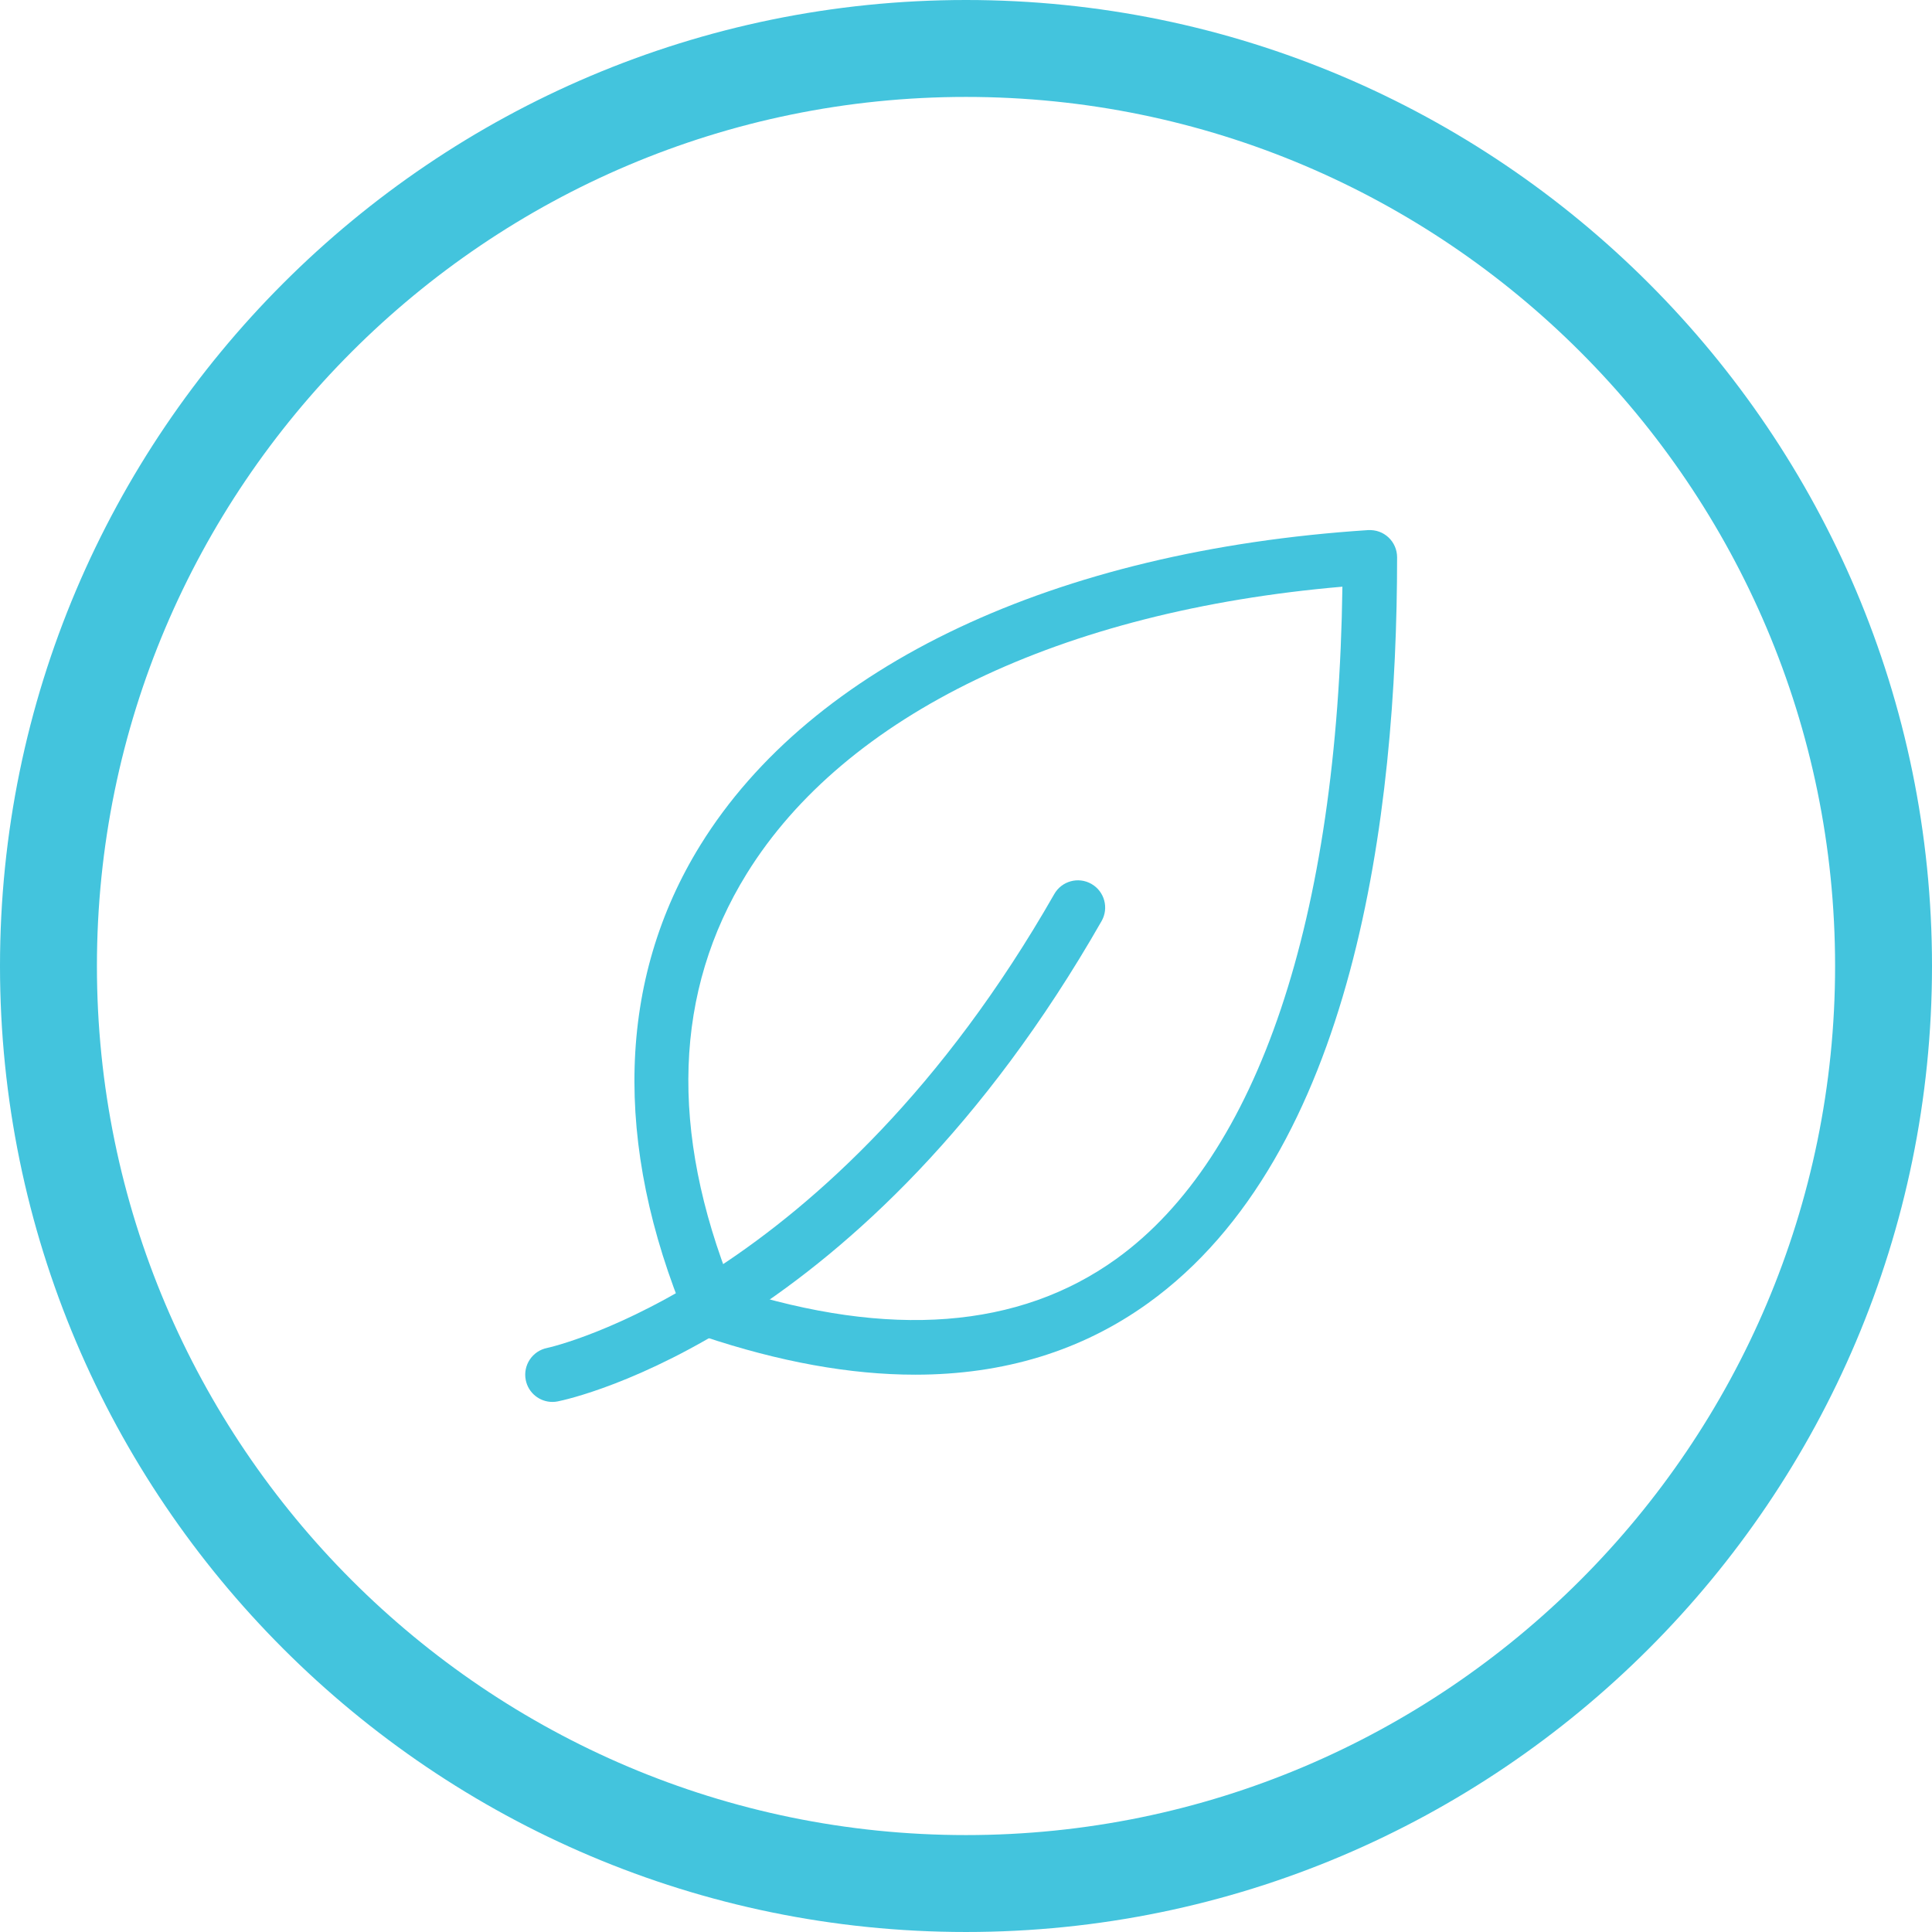<?xml version="1.0" encoding="utf-8"?>
<!-- Generator: Adobe Illustrator 15.1.0, SVG Export Plug-In . SVG Version: 6.00 Build 0)  -->
<!DOCTYPE svg PUBLIC "-//W3C//DTD SVG 1.1//EN" "http://www.w3.org/Graphics/SVG/1.1/DTD/svg11.dtd">
<svg version="1.1" id="Layer_1" xmlns="http://www.w3.org/2000/svg" xmlns:xlink="http://www.w3.org/1999/xlink" x="0px" y="0px"
	 width="398.869px" height="398.868px" viewBox="0 0 398.869 398.868" enable-background="new 0 0 398.869 398.868"
	 xml:space="preserve">
<g>
	<path fill="#43C4DD" d="M188.948,283.809c-13.403,0-28.007-2.638-43.746-7.915c-1.536-0.517-2.773-1.665-3.397-3.161
		c-15.328-36.58-14.361-70.567,2.802-98.282c22.968-37.098,73.205-60.791,137.837-65.009c1.615-0.079,3.084,0.449,4.214,1.508
		c1.138,1.062,1.778,2.554,1.778,4.105c0,53.383-8.922,123.427-51.414,153.993C223.348,278.886,207.264,283.809,188.948,283.809z
		 M151.21,266.021c32.513,10.39,59.165,8.337,79.241-6.109c29.279-21.054,45.777-70.218,46.694-138.788
		c-58.018,4.984-102.647,26.41-122.978,59.249C139.149,204.63,138.159,233.441,151.21,266.021z"/>
	<path fill="#43C4DD" d="M114.051,289.434c-2.627,0-4.979-1.845-5.508-4.521c-0.607-3.05,1.367-6.008,4.41-6.621
		c0.568-0.119,58.508-12.859,104.707-93.71c1.535-2.694,4.973-3.639,7.672-2.092c2.695,1.54,3.635,4.978,2.093,7.672
		c-48.922,85.626-109.701,98.653-112.266,99.159C114.787,289.399,114.416,289.434,114.051,289.434z"/>
</g>
<path fill="#43C4DD" d="M199.434,398.868C89.465,398.868,0,309.405,0,199.439C0,89.467,89.465,0,199.434,0
	c109.971,0,199.436,89.467,199.436,199.439C398.869,309.402,309.404,398.868,199.434,398.868z M199.434,20.01
	c-98.935,0-179.424,80.49-179.424,179.43c0,98.933,80.489,179.419,179.424,179.419c98.936,0,179.428-80.486,179.428-179.419
	C378.861,100.5,298.369,20.01,199.434,20.01z"/>
</svg>
